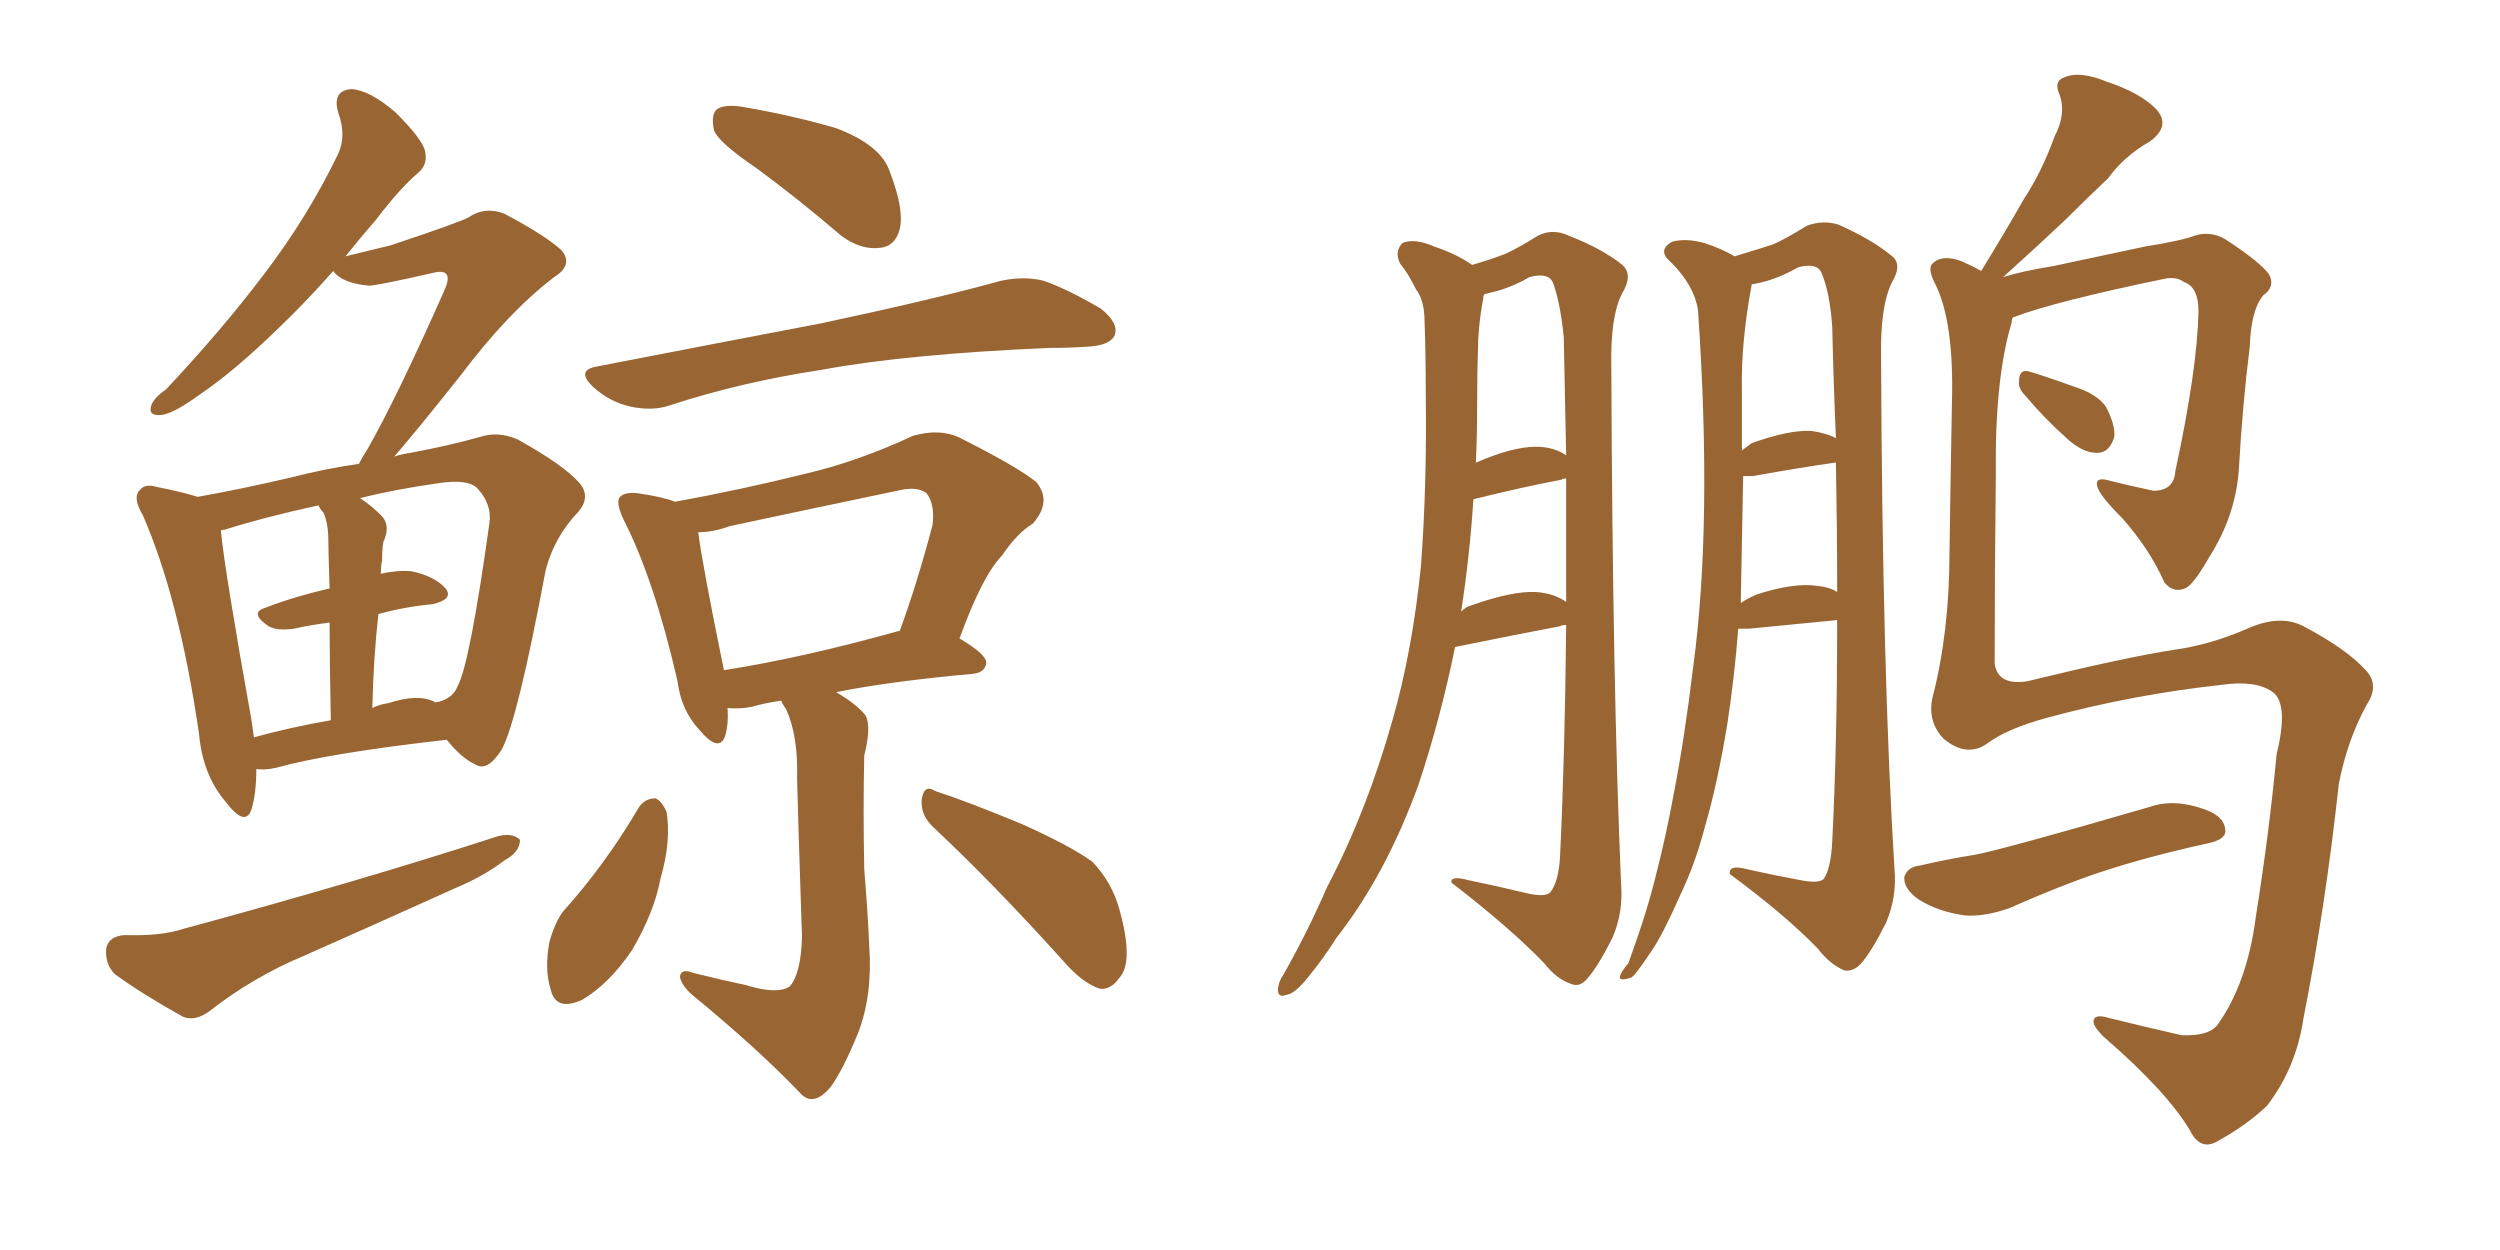 <svg xmlns="http://www.w3.org/2000/svg" xmlns:xlink="http://www.w3.org/1999/xlink" width="300" height="150"><path fill="#996633" padding="10" d="M30.76 92.29L30.76 92.29Q30.76 95.21 30.18 97.12L30.18 97.12Q29.44 99.32 27.10 96.24L27.10 96.24Q24.32 93.02 23.88 88.04L23.88 88.04Q21.53 71.92 17.14 61.82L17.14 61.82Q15.82 59.62 16.85 58.74L16.85 58.74Q17.43 58.01 18.90 58.45L18.90 58.45Q21.83 59.03 23.73 59.62L23.73 59.62Q28.71 58.74 35.01 57.28L35.01 57.28Q38.96 56.25 43.07 55.66L43.07 55.66Q43.51 54.79 44.09 53.91L44.09 53.91Q47.61 47.75 53.32 34.86L53.32 34.86Q54.05 33.25 53.47 32.81L53.47 32.81Q53.17 32.52 52.29 32.67L52.29 32.67Q45.26 34.28 44.24 34.28L44.24 34.28Q41.02 33.98 39.99 32.52L39.99 32.52Q36.62 36.33 33.40 39.40L33.40 39.40Q28.13 44.53 24.02 47.31L24.02 47.31Q20.80 49.66 19.34 49.80L19.34 49.80Q17.72 49.95 18.16 48.63L18.16 48.63Q18.46 47.75 19.92 46.73L19.92 46.73Q26.66 39.55 31.64 32.96L31.64 32.96Q36.91 26.07 40.58 18.46L40.58 18.46Q41.60 16.26 40.58 13.48L40.58 13.48Q39.84 10.84 42.19 10.69L42.19 10.69Q44.38 10.84 47.46 13.48L47.46 13.48Q50.54 16.55 50.98 18.02L50.98 18.02Q51.42 19.78 50.10 20.80L50.10 20.80Q47.90 22.71 45.12 26.37L45.12 26.37Q43.21 28.56 41.46 30.76L41.46 30.76Q44.53 30.03 46.88 29.44L46.88 29.44Q55.22 26.66 56.25 26.07L56.25 26.07Q58.15 24.76 60.50 25.63L60.50 25.63Q65.48 28.27 67.38 30.03L67.38 30.03Q68.85 31.79 66.50 33.25L66.50 33.25Q60.94 37.50 55.22 45.12L55.22 45.12Q50.10 51.56 47.31 54.79L47.31 54.79Q48.19 54.49 49.22 54.35L49.22 54.35Q53.91 53.47 57.57 52.44L57.57 52.44Q59.77 51.71 62.11 52.73L62.11 52.73Q67.68 55.81 69.58 58.01L69.58 58.01Q70.90 59.62 69.43 61.38L69.43 61.38Q66.50 64.45 65.48 68.41L65.48 68.41L65.48 68.41Q62.11 86.43 60.21 89.94L60.21 89.94Q58.45 92.72 56.98 91.70L56.98 91.70Q55.37 90.97 53.61 88.77L53.61 88.77Q39.40 90.38 33.11 92.14L33.11 92.14Q31.79 92.43 30.76 92.29ZM52.15 84.23L52.15 84.23Q52.15 84.23 52.29 84.38L52.29 84.38Q52.15 84.23 52.59 84.23L52.59 84.23Q54.35 83.79 54.93 82.32L54.93 82.32Q56.40 79.54 58.74 62.70L58.74 62.70Q59.03 60.50 57.28 58.59L57.28 58.59Q56.10 57.42 52.44 58.01L52.44 58.01Q47.31 58.74 43.21 59.77L43.21 59.77Q44.53 60.64 45.85 61.96L45.85 61.96Q46.88 63.13 46.00 65.04L46.00 65.04Q45.85 65.92 45.85 67.24L45.85 67.24Q45.70 67.97 45.70 68.85L45.70 68.85Q47.61 68.41 49.37 68.55L49.37 68.55Q52.15 69.14 53.47 70.61L53.47 70.61Q54.49 71.92 51.86 72.51L51.86 72.51Q48.63 72.80 45.41 73.68L45.41 73.68Q44.82 78.81 44.68 84.96L44.68 84.96Q45.56 84.52 46.58 84.38L46.58 84.38Q50.24 83.20 52.15 84.23ZM30.47 88.48L30.47 88.48Q34.72 87.30 39.70 86.43L39.70 86.43Q39.55 79.25 39.55 74.71L39.55 74.71Q37.21 75 35.30 75.44L35.30 75.44Q33.25 75.73 32.23 75.15L32.23 75.15Q29.88 73.54 31.79 72.95L31.79 72.95Q35.16 71.63 39.55 70.61L39.55 70.61Q39.40 65.92 39.40 64.89L39.40 64.89Q39.40 62.84 38.82 61.52L38.82 61.52Q38.38 61.08 38.23 60.64L38.23 60.64Q31.49 62.11 26.95 63.57L26.95 63.57Q26.51 63.57 26.51 63.72L26.51 63.72Q26.95 68.41 30.18 86.43L30.18 86.43Q30.32 87.45 30.47 88.48ZM14.94 112.21L14.94 112.21Q19.34 112.35 21.97 111.47L21.97 111.47Q43.07 105.76 59.77 100.34L59.77 100.34Q61.52 99.90 62.40 100.78L62.40 100.78Q62.40 102.25 60.50 103.27L60.50 103.27Q58.01 105.18 54.49 106.64L54.49 106.64Q45.41 110.74 36.47 114.70L36.47 114.70Q30.47 117.19 25.20 121.29L25.20 121.29Q23.44 122.61 21.97 122.02L21.97 122.02Q16.99 119.24 13.77 116.89L13.77 116.89Q12.60 115.72 12.74 113.82L12.74 113.82Q13.04 112.35 14.94 112.21ZM90.82 20.21L90.82 20.21Q86.28 17.14 85.69 15.67L85.69 15.67Q85.25 13.62 86.13 13.04L86.13 13.04Q87.16 12.45 89.50 12.89L89.50 12.89Q95.36 13.92 100.34 15.38L100.34 15.38Q105.76 17.43 106.79 20.65L106.79 20.65Q108.54 25.20 107.96 27.54L107.96 27.54Q107.37 29.59 105.62 29.74L105.62 29.74Q103.27 30.03 100.93 28.27L100.93 28.27Q95.80 23.88 90.82 20.21ZM71.78 43.95L71.78 43.95Q86.13 41.16 98.44 38.82L98.44 38.82Q112.21 35.89 120.12 33.69L120.12 33.69Q122.90 33.11 125.24 33.69L125.24 33.69Q128.17 34.72 132.13 37.06L132.13 37.06Q134.33 38.82 133.74 40.28L133.74 40.28Q133.15 41.46 130.52 41.60L130.52 41.60Q128.32 41.75 125.98 41.75L125.98 41.75Q108.84 42.48 98.58 44.38L98.58 44.38Q88.92 45.85 80.42 48.63L80.42 48.63Q78.37 49.37 75.59 48.78L75.59 48.78Q73.10 48.19 71.19 46.44L71.19 46.44Q68.99 44.38 71.78 43.95ZM89.50 118.21L89.50 118.21Q93.31 119.38 94.78 118.36L94.78 118.36Q96.09 116.89 96.24 112.50L96.24 112.50Q95.80 99.32 95.65 93.46L95.65 93.46Q95.80 88.33 94.34 85.11L94.34 85.11Q93.90 84.52 93.75 84.08L93.75 84.08Q91.70 84.38 90.23 84.81L90.23 84.81Q88.77 85.11 87.30 84.96L87.30 84.96Q87.45 86.87 87.01 88.33L87.01 88.33Q86.28 90.38 83.94 87.60L83.94 87.60Q81.74 85.25 81.30 81.74L81.30 81.74Q78.52 69.58 74.85 62.40L74.85 62.40Q73.83 60.21 74.41 59.62L74.41 59.62Q75 59.03 76.46 59.18L76.46 59.18Q79.54 59.62 81.01 60.21L81.01 60.21Q89.06 58.74 96.68 56.84L96.68 56.84Q102.98 55.37 109.57 52.29L109.57 52.29Q112.65 51.42 114.99 52.44L114.99 52.44Q122.02 55.96 124.37 57.86L124.37 57.86Q126.27 60.21 123.93 62.84L123.93 62.84Q122.02 64.01 120.26 66.65L120.26 66.65Q117.92 68.99 115.14 76.61L115.14 76.61Q118.36 78.52 118.36 79.54L118.36 79.54Q118.21 80.71 116.75 80.86L116.75 80.86Q106.93 81.74 100.34 83.06L100.34 83.06Q102.83 84.52 103.86 85.84L103.86 85.84Q104.59 87.16 103.71 90.67L103.71 90.67Q103.56 97.27 103.71 104.30L103.71 104.30Q104.15 109.72 104.30 113.38L104.30 113.38Q104.74 119.38 102.98 123.93L102.98 123.93Q101.07 128.61 99.61 130.52L99.61 130.52Q97.71 132.71 96.24 131.40L96.24 131.40Q91.11 125.98 83.06 119.38L83.06 119.38Q81.74 118.21 81.59 117.19L81.59 117.19Q81.74 116.16 83.20 116.75L83.20 116.75Q86.72 117.63 89.50 118.21ZM107.81 75.73L107.81 75.73Q107.81 75.73 107.96 75.73L107.96 75.73Q110.01 70.17 111.91 62.99L111.91 62.99Q112.21 60.50 111.18 59.18L111.18 59.18Q110.01 58.30 107.67 58.89L107.67 58.89Q97.85 60.94 87.60 63.13L87.60 63.13Q85.55 63.87 83.79 63.87L83.79 63.87Q84.23 67.53 86.87 80.42L86.87 80.42Q96.24 78.96 107.81 75.73ZM76.61 96.97L76.61 96.97Q77.34 95.80 78.66 95.80L78.66 95.80Q79.39 96.09 79.98 97.41L79.98 97.41Q80.57 100.93 79.25 105.47L79.25 105.47Q78.52 109.42 75.88 113.96L75.88 113.96Q73.10 118.07 69.87 119.97L69.87 119.97Q66.65 121.44 66.06 118.65L66.06 118.65Q65.33 116.31 65.92 113.09L65.92 113.09Q66.50 110.89 67.53 109.42L67.53 109.42Q72.66 103.71 76.61 96.97ZM112.06 99.32L112.06 99.32L112.06 99.32Q110.45 97.85 110.60 95.95L110.60 95.95Q110.89 94.04 112.21 94.92L112.21 94.92Q115.87 96.09 122.61 98.88L122.61 98.88Q128.47 101.51 131.10 103.42L131.10 103.42Q133.45 105.91 134.33 109.13L134.33 109.13Q136.08 115.43 134.33 117.33L134.33 117.33Q133.30 118.80 131.98 118.65L131.98 118.65Q129.79 117.92 127.44 115.14L127.44 115.14Q119.09 105.91 112.06 99.32ZM174.61 77.64L174.61 77.64Q172.85 86.28 170.21 94.19L170.21 94.19Q166.26 105.03 160.40 112.50L160.40 112.50Q158.94 114.84 157.03 117.19L157.03 117.19Q155.42 119.24 154.39 119.38L154.39 119.38Q153.22 119.82 153.37 118.51L153.37 118.51Q153.52 117.63 153.96 117.04L153.96 117.04Q156.88 111.91 159.23 106.49L159.23 106.49Q164.06 97.27 167.14 86.28L167.14 86.28Q169.48 78.08 170.51 67.97L170.51 67.97Q171.24 58.30 171.09 47.17L171.09 47.17Q171.09 42.33 170.95 38.67L170.95 38.67Q170.95 36.04 169.92 34.72L169.92 34.72Q168.90 32.67 168.02 31.64L168.02 31.64Q167.29 30.18 168.31 29.15L168.31 29.15Q169.78 28.56 172.12 29.59L172.12 29.59Q174.76 30.47 176.66 31.79L176.66 31.79Q179.15 31.05 180.62 30.47L180.62 30.47Q182.23 29.74 184.57 28.27L184.57 28.27Q186.33 27.39 188.23 28.27L188.23 28.27Q192.33 29.88 194.68 31.79L194.68 31.79Q196.00 32.96 194.68 35.16L194.68 35.16Q193.21 37.94 193.36 44.24L193.36 44.24Q193.51 82.62 194.53 106.05L194.53 106.05Q194.82 109.42 193.51 112.50L193.51 112.50Q191.75 116.02 190.43 117.48L190.43 117.48Q189.55 118.51 188.53 118.07L188.53 118.07Q186.77 117.48 185.30 115.58L185.30 115.58Q181.20 111.33 174.17 105.91L174.17 105.91Q174.02 105.03 176.22 105.62L176.22 105.62Q179.74 106.35 183.40 107.23L183.40 107.23Q185.45 107.67 186.04 107.08L186.04 107.08Q187.06 105.76 187.21 102.69L187.21 102.69Q187.79 90.53 187.94 75L187.94 75Q187.35 75 187.21 75.15L187.21 75.15Q181.79 76.17 174.61 77.64ZM184.28 71.04L184.28 71.04Q186.47 71.19 187.94 72.22L187.94 72.22Q187.94 65.04 187.94 57.42L187.94 57.42Q187.50 57.42 187.35 57.57L187.35 57.57Q182.67 58.45 176.81 59.91L176.81 59.91Q176.37 66.65 175.34 73.39L175.34 73.39Q175.93 72.80 176.51 72.66L176.51 72.66Q181.49 70.90 184.28 71.04ZM184.28 53.61L184.28 53.61Q186.47 53.61 187.94 54.64L187.94 54.64Q187.79 47.61 187.65 40.43L187.65 40.43Q187.21 36.18 186.33 33.84L186.33 33.84Q185.74 32.67 183.54 33.25L183.54 33.25Q181.79 34.28 179.88 34.86L179.88 34.86Q178.71 35.16 178.13 35.30L178.13 35.30Q177.98 35.45 177.98 35.89L177.98 35.89Q177.54 38.09 177.39 40.72L177.39 40.72Q177.25 44.97 177.25 49.51L177.25 49.51Q177.25 52.44 177.10 55.52L177.10 55.52Q181.49 53.61 184.28 53.61ZM208.59 75.44L208.59 75.44Q208.15 81.15 207.28 86.87L207.28 86.87Q206.10 94.04 204.64 99.02L204.64 99.02Q203.47 103.56 201.71 107.23L201.71 107.23Q199.51 112.21 198.19 114.11L198.19 114.11Q196.14 117.19 195.70 117.33L195.70 117.33Q194.24 117.77 194.38 117.19L194.38 117.19Q194.53 116.60 195.41 115.58L195.41 115.58Q197.75 109.13 198.78 104.74L198.78 104.74Q199.95 100.20 200.83 95.36L200.83 95.36Q202.15 88.62 203.17 80.13L203.17 80.13Q205.52 62.84 203.76 37.21L203.76 37.21Q203.32 34.28 200.54 31.49L200.54 31.49Q198.78 30.03 200.68 29.00L200.68 29.00Q202.29 28.56 204.49 29.15L204.49 29.15Q206.69 29.88 208.15 30.76L208.15 30.76Q211.08 29.88 212.84 29.30L212.84 29.30Q214.45 28.56 216.80 27.10L216.80 27.10Q218.70 26.37 220.61 26.95L220.61 26.95Q224.56 28.71 226.90 30.62L226.90 30.62Q228.37 31.64 227.05 33.84L227.05 33.84Q225.59 36.77 225.73 43.07L225.73 43.07Q225.88 80.86 227.34 104.30L227.34 104.30Q227.64 107.67 226.32 110.74L226.32 110.74Q224.56 114.26 223.24 115.72L223.24 115.72Q222.36 116.60 221.34 116.46L221.34 116.46Q219.58 115.72 218.12 113.82L218.12 113.82Q214.31 109.86 207.57 104.88L207.57 104.88Q207.42 103.71 209.62 104.30L209.62 104.30Q212.84 105.03 216.06 105.62L216.06 105.62Q218.26 106.05 218.85 105.47L218.85 105.47Q219.73 104.15 219.87 100.93L219.87 100.93Q220.46 89.36 220.46 74.41L220.46 74.41Q215.77 74.85 209.91 75.44L209.91 75.44Q209.18 75.44 208.59 75.44ZM218.12 70.31L218.12 70.31Q219.58 70.46 220.46 71.04L220.46 71.04Q220.46 63.57 220.31 55.52L220.31 55.52Q220.17 55.52 220.17 55.52L220.17 55.52Q216.06 56.10 210.35 57.13L210.35 57.13Q209.77 57.13 209.18 57.13L209.18 57.13Q209.03 64.75 208.89 72.36L208.89 72.36Q209.77 71.78 210.79 71.34L210.79 71.34Q215.33 69.87 218.12 70.31ZM217.38 51.71L217.38 51.71Q219.29 52.00 220.31 52.59L220.31 52.59Q220.02 46.00 219.87 39.26L219.87 39.26Q219.58 35.01 218.55 32.67L218.55 32.67Q217.97 31.49 215.77 32.08L215.77 32.08Q214.01 33.11 212.11 33.69L212.11 33.69Q211.08 33.98 210.21 34.13L210.21 34.13Q208.89 41.16 209.03 47.02L209.03 47.02Q209.03 50.10 209.03 54.05L209.03 54.05Q209.62 53.61 210.21 53.17L210.21 53.17Q214.75 51.56 217.38 51.71ZM241.55 38.09L241.55 38.09Q241.41 38.23 241.41 38.67L241.41 38.67Q239.36 45.41 239.50 56.98L239.50 56.98Q239.36 68.55 239.36 79.69L239.36 79.69Q239.79 82.32 243.31 81.74L243.31 81.74Q255.32 78.81 261.18 77.93L261.18 77.93Q265.28 77.34 269.68 75.44L269.68 75.44Q273.63 73.68 276.42 75.15L276.42 75.15Q281.69 77.93 284.03 80.57L284.03 80.57Q285.50 82.32 284.03 84.52L284.03 84.52Q281.69 88.77 280.66 94.04L280.66 94.04Q279.05 108.84 276.42 122.17L276.42 122.17Q275.54 128.17 272.02 132.71L272.02 132.71Q269.53 135.06 266.31 136.82L266.31 136.82Q264.11 138.28 262.79 135.64L262.79 135.64Q260.01 130.96 252.39 124.37L252.39 124.37Q251.22 123.19 251.22 122.61L251.22 122.61Q251.22 121.58 253.13 122.17L253.13 122.17Q257.23 123.19 261.77 124.22L261.77 124.22Q265.14 124.37 266.16 122.90L266.16 122.90Q269.68 117.92 270.70 110.01L270.70 110.01Q272.31 99.90 273.19 90.53L273.19 90.53Q274.66 84.52 272.75 83.06L272.75 83.06Q270.70 81.59 266.60 82.18L266.60 82.18Q255.91 83.35 245.65 86.13L245.65 86.13Q240.82 87.45 238.48 89.21L238.48 89.21Q235.99 90.97 233.20 88.62L233.20 88.62Q231.30 86.57 231.88 83.79L231.88 83.79Q233.94 75.88 233.94 66.21L233.94 66.21Q234.08 56.40 234.23 48.49L234.23 48.49Q234.52 38.53 232.18 33.98L232.18 33.98Q231.30 32.23 231.88 31.64L231.88 31.64Q233.06 30.47 235.40 31.35L235.40 31.35Q236.72 31.93 237.74 32.52L237.74 32.52Q240.53 27.98 242.87 23.88L242.87 23.88Q245.07 20.51 246.53 16.41L246.53 16.41Q248.00 13.62 247.12 11.28L247.12 11.28Q246.39 9.67 247.85 9.23L247.85 9.23Q249.61 8.50 252.83 9.81L252.83 9.81Q256.79 11.13 258.69 13.04L258.69 13.04Q260.60 15.09 257.96 16.99L257.96 16.99Q254.88 18.75 252.98 21.39L252.98 21.39Q250.49 23.73 247.85 26.37L247.85 26.37Q244.92 29.15 240.38 33.25L240.38 33.25Q242.72 32.52 246.39 31.93L246.39 31.93Q251.22 30.91 257.37 29.59L257.37 29.59Q261.91 28.86 263.38 28.27L263.38 28.27Q265.28 27.69 267.04 28.71L267.04 28.71Q271.29 31.49 272.31 32.96L272.31 32.96Q273.05 34.42 271.58 35.45L271.58 35.45Q270.12 37.21 269.97 41.60L269.97 41.60Q269.09 48.63 268.65 56.54L268.65 56.54Q268.21 61.96 265.14 66.80L265.14 66.80Q263.23 70.17 262.21 70.61L262.21 70.61Q260.74 71.19 259.72 69.87L259.72 69.87Q257.96 65.92 254.74 62.26L254.74 62.26Q251.81 59.33 251.66 58.30L251.66 58.30Q251.37 57.13 253.27 57.71L253.27 57.71Q255.62 58.30 258.40 58.89L258.40 58.89Q260.89 58.89 261.04 56.54L261.04 56.54Q263.67 44.38 263.82 37.35L263.82 37.35Q263.82 34.42 262.06 33.84L262.06 33.84Q261.33 33.25 260.01 33.40L260.01 33.40Q246.53 36.18 241.55 38.09ZM243.02 47.46L243.02 47.46Q242.14 46.58 242.29 45.70L242.29 45.70Q242.29 44.38 243.31 44.53L243.31 44.53Q244.92 44.97 249.02 46.44L249.02 46.44Q251.66 47.31 252.69 48.78L252.69 48.78Q253.86 50.98 253.71 52.44L253.71 52.44Q253.13 54.35 251.66 54.35L251.66 54.35Q249.90 54.35 248.00 52.59L248.00 52.59Q245.36 50.24 243.02 47.46ZM230.42 103.86L230.42 103.86L230.42 103.86Q233.50 103.13 237.16 102.54L237.16 102.54Q240.82 101.81 257.96 96.83L257.96 96.83Q260.89 95.80 264.55 97.12L264.55 97.12Q267.04 98.00 267.04 99.76L267.04 99.76Q267.04 100.78 264.84 101.22L264.84 101.22Q257.52 102.83 251.81 104.74L251.81 104.74Q247.41 106.20 241.11 108.98L241.11 108.98Q238.18 110.01 235.84 109.86L235.84 109.86Q232.62 109.42 230.27 107.96L230.27 107.96Q228.37 106.64 228.52 105.18L228.52 105.18Q228.96 104.00 230.42 103.86Z"/></svg>